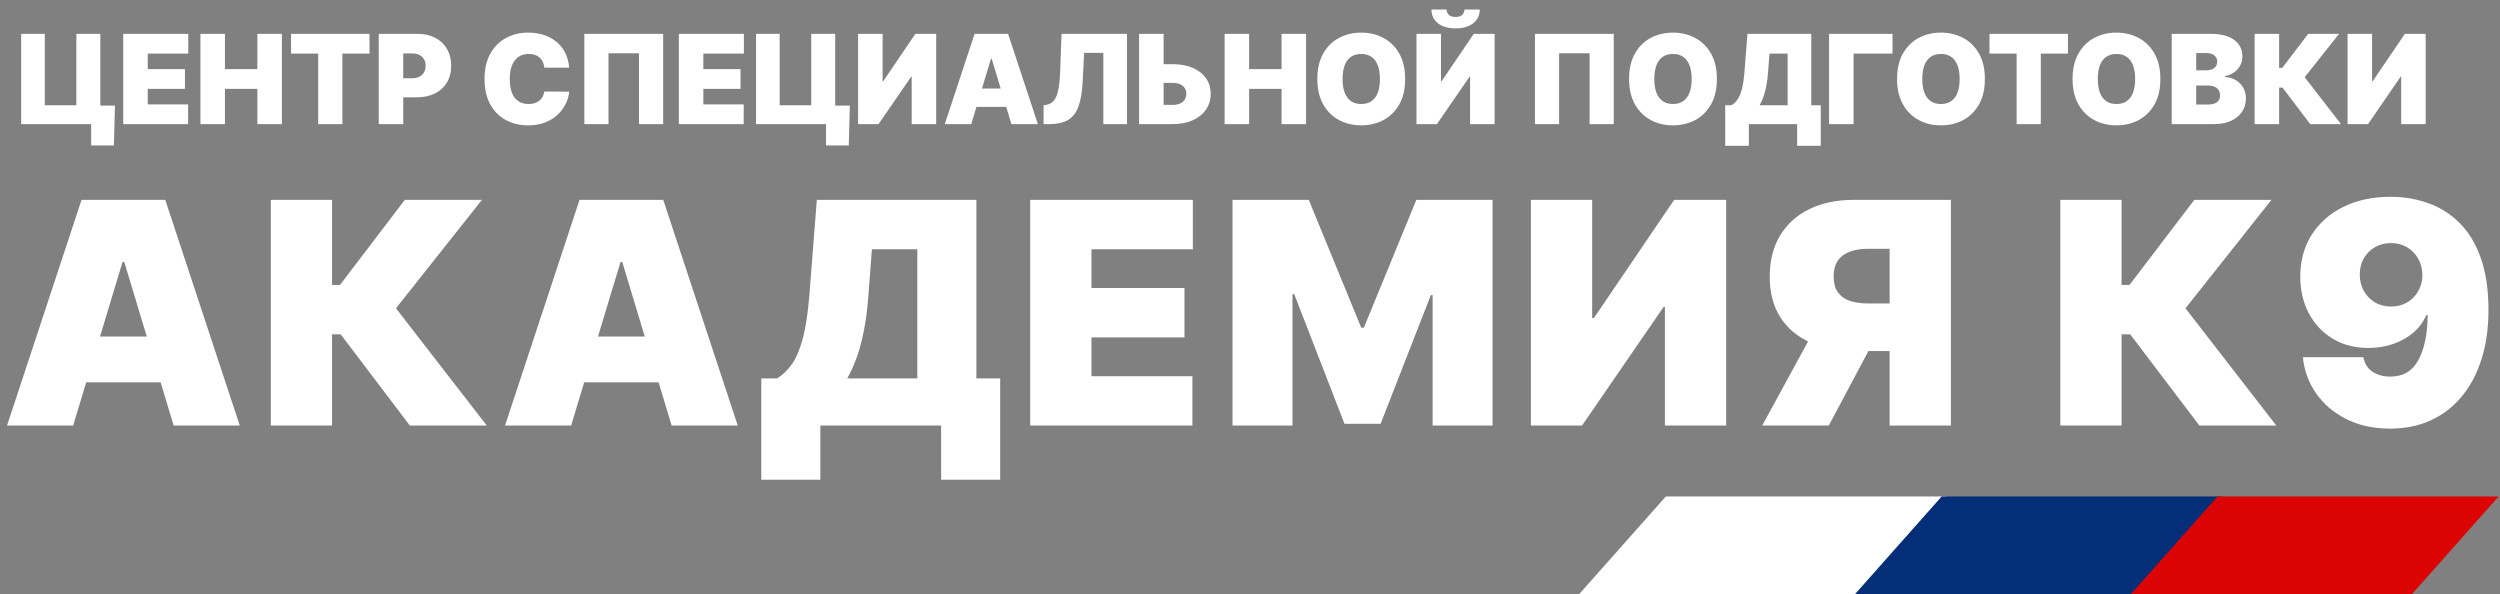 <?xml version="1.0" encoding="UTF-8"?> <svg xmlns="http://www.w3.org/2000/svg" width="282" height="67" viewBox="0 0 282 67" fill="none"><rect x="0" y="0" width="282" height="67" fill="#808080" stroke="none"/> <path d="M8.253 48H0.795L9.197 22.546H18.643L27.046 48H19.588L14.02 29.555H13.821L8.253 48ZM6.861 37.957H20.881V43.128H6.861V37.957ZM46.232 48L38.427 37.709H37.458V48H30.547V22.546H37.458V32.141H38.352L45.661 22.546H54.361L44.666 34.776L54.908 48H46.232ZM64.425 48H56.968L65.37 22.546H74.816L83.218 48H75.76L70.192 29.555H69.993L64.425 48ZM63.033 37.957H77.053V43.128H63.033V37.957ZM85.874 54.115V42.68H87.664C88.26 42.316 88.799 41.802 89.28 41.139C89.769 40.476 90.183 39.528 90.523 38.293C90.871 37.058 91.127 35.405 91.293 33.334L92.138 22.546H110.136V42.68H112.82V54.115H106.158V48H92.536V54.115H85.874ZM95.569 42.68H103.474V28.114H98.353L97.955 33.334C97.839 34.892 97.661 36.255 97.421 37.423C97.189 38.583 96.911 39.594 96.588 40.456C96.273 41.309 95.933 42.051 95.569 42.68ZM116.207 48V22.546H134.552V28.114H123.117V32.489H133.607V38.057H123.117V42.432H134.502V48H116.207ZM139.029 22.546H147.63L153.546 36.963H153.845L159.761 22.546H168.362V48H161.6V33.284H161.401L155.734 47.801H151.657L145.99 33.185H145.791V48H139.029V22.546ZM172.687 22.546H179.597V35.869H179.796L188.844 22.546H194.711V48H187.8V34.626H187.651L178.454 48H172.687V22.546ZM220.06 48H213.149V28.064H210.713C209.909 28.064 209.217 28.176 208.637 28.399C208.057 28.615 207.61 28.955 207.295 29.419C206.988 29.874 206.835 30.467 206.835 31.196C206.835 31.917 206.988 32.501 207.295 32.949C207.61 33.396 208.057 33.723 208.637 33.93C209.217 34.129 209.909 34.229 210.713 34.229H215.883V39.598H209.321C207.39 39.598 205.696 39.279 204.237 38.641C202.779 38.003 201.644 37.058 200.832 35.807C200.028 34.556 199.626 33.019 199.626 31.196C199.626 29.39 200.02 27.84 200.807 26.548C201.594 25.255 202.696 24.265 204.113 23.577C205.538 22.889 207.191 22.546 209.072 22.546H220.06V48ZM205.145 36.317H212.503L206.288 48H198.781L205.145 36.317ZM248.089 48L240.284 37.709H239.315V48H232.404V22.546H239.315V32.141H240.209L247.518 22.546H256.218L246.523 34.776L256.765 48H248.089ZM269.663 22.197C271.146 22.197 272.55 22.434 273.876 22.906C275.202 23.37 276.374 24.103 277.394 25.106C278.421 26.108 279.225 27.418 279.805 29.033C280.393 30.641 280.691 32.588 280.7 34.875C280.708 36.963 280.447 38.84 279.917 40.505C279.395 42.163 278.645 43.575 277.667 44.744C276.698 45.912 275.529 46.807 274.162 47.428C272.803 48.041 271.287 48.348 269.613 48.348C267.732 48.348 266.079 47.988 264.654 47.267C263.229 46.546 262.094 45.576 261.248 44.358C260.403 43.14 259.91 41.785 259.769 40.294H266.58C266.746 41.065 267.111 41.624 267.674 41.972C268.238 42.312 268.884 42.481 269.613 42.481C271.071 42.481 272.136 41.852 272.807 40.592C273.487 39.325 273.831 37.634 273.839 35.521H273.69C273.367 36.3 272.878 36.967 272.223 37.522C271.569 38.078 270.806 38.504 269.936 38.803C269.066 39.101 268.146 39.25 267.177 39.25C265.644 39.25 264.302 38.906 263.15 38.218C261.998 37.522 261.099 36.574 260.453 35.372C259.807 34.162 259.479 32.787 259.471 31.246C259.463 29.439 259.89 27.857 260.751 26.498C261.613 25.139 262.81 24.082 264.343 23.328C265.876 22.575 267.649 22.197 269.663 22.197ZM269.713 27.418C269.025 27.418 268.412 27.575 267.873 27.89C267.343 28.205 266.924 28.631 266.618 29.17C266.319 29.709 266.174 30.318 266.183 30.997C266.191 31.677 266.344 32.286 266.643 32.824C266.949 33.363 267.363 33.789 267.885 34.104C268.416 34.419 269.025 34.577 269.713 34.577C270.218 34.577 270.686 34.49 271.117 34.316C271.548 34.133 271.921 33.881 272.236 33.557C272.559 33.226 272.807 32.845 272.981 32.414C273.164 31.975 273.251 31.503 273.242 30.997C273.234 30.318 273.077 29.709 272.77 29.17C272.463 28.631 272.045 28.205 271.515 27.89C270.984 27.575 270.384 27.418 269.713 27.418Z" fill="white"></path> <path d="M12.968 11.912L12.849 16.406H10.284V14H9.568V11.912H12.968ZM2.389 14V3.818H5.053V11.872H8.613V3.818H11.318V14H2.389ZM13.9 14V3.818H21.238V6.045H16.665V7.795H20.861V10.023H16.665V11.773H21.219V14H13.9ZM22.609 14V3.818H25.374V7.795H29.033V3.818H31.797V14H29.033V10.023H25.374V14H22.609ZM32.831 6.045V3.818H41.68V6.045H38.618V14H35.894V6.045H32.831ZM42.721 14V3.818H47.116C47.871 3.818 48.532 3.967 49.099 4.266C49.666 4.564 50.107 4.983 50.422 5.523C50.737 6.064 50.894 6.695 50.894 7.418C50.894 8.147 50.732 8.778 50.407 9.312C50.085 9.845 49.633 10.256 49.05 10.545C48.469 10.833 47.792 10.977 47.016 10.977H44.391V8.83H46.459C46.784 8.83 47.061 8.773 47.29 8.661C47.522 8.545 47.699 8.38 47.822 8.168C47.947 7.956 48.011 7.706 48.011 7.418C48.011 7.126 47.947 6.877 47.822 6.672C47.699 6.463 47.522 6.304 47.29 6.195C47.061 6.082 46.784 6.026 46.459 6.026H45.485V14H42.721ZM64.203 7.636H61.399C61.379 7.404 61.326 7.194 61.24 7.005C61.157 6.816 61.041 6.654 60.892 6.518C60.746 6.379 60.569 6.272 60.36 6.2C60.151 6.123 59.914 6.085 59.649 6.085C59.185 6.085 58.792 6.198 58.471 6.423C58.153 6.649 57.911 6.972 57.745 7.393C57.582 7.814 57.501 8.319 57.501 8.909C57.501 9.532 57.584 10.054 57.75 10.475C57.919 10.893 58.163 11.208 58.481 11.42C58.799 11.629 59.182 11.733 59.629 11.733C59.884 11.733 60.113 11.701 60.315 11.639C60.517 11.572 60.693 11.478 60.842 11.355C60.991 11.232 61.112 11.085 61.205 10.913C61.301 10.737 61.366 10.54 61.399 10.321L64.203 10.341C64.17 10.772 64.049 11.211 63.84 11.658C63.631 12.102 63.335 12.514 62.95 12.891C62.569 13.266 62.097 13.568 61.533 13.796C60.97 14.025 60.315 14.139 59.569 14.139C58.635 14.139 57.796 13.939 57.054 13.538C56.315 13.137 55.73 12.547 55.299 11.768C54.871 10.989 54.657 10.036 54.657 8.909C54.657 7.776 54.876 6.821 55.314 6.045C55.751 5.267 56.341 4.678 57.084 4.281C57.826 3.88 58.655 3.679 59.569 3.679C60.212 3.679 60.804 3.767 61.344 3.942C61.885 4.118 62.358 4.375 62.766 4.713C63.174 5.048 63.502 5.46 63.751 5.951C63.999 6.442 64.15 7.003 64.203 7.636ZM74.804 3.818V14H72.079V6.006H68.639V14H65.914V3.818H74.804ZM76.572 14V3.818H83.91V6.045H79.337V7.795H83.532V10.023H79.337V11.773H83.89V14H76.572ZM95.861 11.912L95.742 16.406H93.176V14H92.46V11.912H95.861ZM85.281 14V3.818H87.946V11.872H91.506V3.818H94.21V14H85.281ZM96.793 3.818H99.557V9.148H99.637L103.256 3.818H105.603V14H102.838V8.651H102.779L99.1 14H96.793V3.818ZM109.555 14H106.572L109.933 3.818H113.711L117.072 14H114.089L111.862 6.622H111.782L109.555 14ZM108.998 9.983H114.606V12.051H108.998V9.983ZM117.715 14V11.872L117.993 11.832C118.331 11.779 118.611 11.633 118.833 11.395C119.059 11.153 119.231 10.77 119.35 10.246C119.473 9.719 119.551 9.002 119.584 8.094L119.743 3.818H127.121V14H124.456V5.966H122.289L122.129 9.168C122.07 10.354 121.911 11.3 121.652 12.006C121.394 12.712 121.001 13.221 120.474 13.533C119.947 13.844 119.253 14 118.391 14H117.715ZM130.18 7.239H132.288C133.146 7.239 133.895 7.376 134.535 7.651C135.178 7.926 135.677 8.314 136.031 8.815C136.389 9.315 136.567 9.903 136.563 10.579C136.567 11.256 136.389 11.851 136.031 12.364C135.677 12.878 135.178 13.279 134.535 13.568C133.895 13.856 133.146 14 132.288 14H128.489V3.818H131.254V11.832H132.288C132.622 11.832 132.902 11.778 133.128 11.668C133.357 11.559 133.529 11.408 133.645 11.216C133.764 11.024 133.822 10.805 133.819 10.56C133.822 10.212 133.693 9.923 133.431 9.695C133.169 9.463 132.788 9.347 132.288 9.347H130.18V7.239ZM138.137 14V3.818H140.901V7.795H144.56V3.818H147.324V14H144.56V10.023H140.901V14H138.137ZM158.5 8.909C158.5 10.043 158.28 10.999 157.839 11.778C157.398 12.553 156.803 13.142 156.054 13.543C155.305 13.94 154.47 14.139 153.549 14.139C152.621 14.139 151.782 13.939 151.033 13.538C150.287 13.133 149.694 12.543 149.253 11.768C148.816 10.989 148.597 10.036 148.597 8.909C148.597 7.776 148.816 6.821 149.253 6.045C149.694 5.267 150.287 4.678 151.033 4.281C151.782 3.88 152.621 3.679 153.549 3.679C154.47 3.679 155.305 3.88 156.054 4.281C156.803 4.678 157.398 5.267 157.839 6.045C158.28 6.821 158.5 7.776 158.5 8.909ZM155.657 8.909C155.657 8.299 155.575 7.786 155.413 7.368C155.254 6.947 155.017 6.629 154.702 6.413C154.391 6.195 154.006 6.085 153.549 6.085C153.091 6.085 152.705 6.195 152.39 6.413C152.079 6.629 151.842 6.947 151.679 7.368C151.52 7.786 151.441 8.299 151.441 8.909C151.441 9.519 151.52 10.034 151.679 10.455C151.842 10.873 152.079 11.191 152.39 11.41C152.705 11.625 153.091 11.733 153.549 11.733C154.006 11.733 154.391 11.625 154.702 11.41C155.017 11.191 155.254 10.873 155.413 10.455C155.575 10.034 155.657 9.519 155.657 8.909ZM159.779 3.818H162.544V9.148H162.623L166.242 3.818H168.589V14H165.825V8.651H165.765L162.086 14H159.779V3.818ZM165.188 1.074H166.919C166.915 1.72 166.668 2.237 166.178 2.625C165.687 3.009 165.026 3.202 164.194 3.202C163.356 3.202 162.691 3.009 162.2 2.625C161.71 2.237 161.466 1.72 161.47 1.074H163.18C163.177 1.283 163.251 1.475 163.404 1.651C163.559 1.823 163.823 1.909 164.194 1.909C164.549 1.909 164.802 1.825 164.955 1.656C165.107 1.487 165.185 1.293 165.188 1.074ZM182.032 3.818V14H179.308V6.006H175.867V14H173.143V3.818H182.032ZM193.664 8.909C193.664 10.043 193.444 10.999 193.003 11.778C192.562 12.553 191.967 13.142 191.218 13.543C190.469 13.94 189.634 14.139 188.713 14.139C187.785 14.139 186.946 13.939 186.197 13.538C185.451 13.133 184.858 12.543 184.417 11.768C183.98 10.989 183.761 10.036 183.761 8.909C183.761 7.776 183.98 6.821 184.417 6.045C184.858 5.267 185.451 4.678 186.197 4.281C186.946 3.88 187.785 3.679 188.713 3.679C189.634 3.679 190.469 3.88 191.218 4.281C191.967 4.678 192.562 5.267 193.003 6.045C193.444 6.821 193.664 7.776 193.664 8.909ZM190.821 8.909C190.821 8.299 190.739 7.786 190.577 7.368C190.418 6.947 190.181 6.629 189.866 6.413C189.555 6.195 189.17 6.085 188.713 6.085C188.255 6.085 187.869 6.195 187.554 6.413C187.243 6.629 187.006 6.947 186.843 7.368C186.684 7.786 186.605 8.299 186.605 8.909C186.605 9.519 186.684 10.034 186.843 10.455C187.006 10.873 187.243 11.191 187.554 11.41C187.869 11.625 188.255 11.733 188.713 11.733C189.17 11.733 189.555 11.625 189.866 11.41C190.181 11.191 190.418 10.873 190.577 10.455C190.739 10.034 190.821 9.519 190.821 8.909ZM194.605 16.446V11.872H195.321C195.56 11.726 195.775 11.521 195.968 11.256C196.163 10.991 196.329 10.611 196.465 10.117C196.604 9.623 196.707 8.962 196.773 8.134L197.111 3.818H204.31V11.872H205.384V16.446H202.719V14H197.27V16.446H194.605ZM198.483 11.872H201.645V6.045H199.597L199.438 8.134C199.391 8.757 199.32 9.302 199.224 9.769C199.131 10.233 199.02 10.637 198.891 10.982C198.765 11.324 198.629 11.62 198.483 11.872ZM213.477 3.818V6.045H209.083V14H206.318V3.818H213.477ZM223.893 8.909C223.893 10.043 223.673 10.999 223.232 11.778C222.791 12.553 222.196 13.142 221.447 13.543C220.698 13.94 219.863 14.139 218.941 14.139C218.013 14.139 217.175 13.939 216.426 13.538C215.68 13.133 215.087 12.543 214.646 11.768C214.208 10.989 213.99 10.036 213.99 8.909C213.99 7.776 214.208 6.821 214.646 6.045C215.087 5.267 215.68 4.678 216.426 4.281C217.175 3.88 218.013 3.679 218.941 3.679C219.863 3.679 220.698 3.88 221.447 4.281C222.196 4.678 222.791 5.267 223.232 6.045C223.673 6.821 223.893 7.776 223.893 8.909ZM221.049 8.909C221.049 8.299 220.968 7.786 220.806 7.368C220.646 6.947 220.41 6.629 220.095 6.413C219.783 6.195 219.399 6.085 218.941 6.085C218.484 6.085 218.098 6.195 217.783 6.413C217.471 6.629 217.234 6.947 217.072 7.368C216.913 7.786 216.833 8.299 216.833 8.909C216.833 9.519 216.913 10.034 217.072 10.455C217.234 10.873 217.471 11.191 217.783 11.41C218.098 11.625 218.484 11.733 218.941 11.733C219.399 11.733 219.783 11.625 220.095 11.41C220.41 11.191 220.646 10.873 220.806 10.455C220.968 10.034 221.049 9.519 221.049 8.909ZM224.415 6.045V3.818H233.264V6.045H230.202V14H227.477V6.045H224.415ZM243.69 8.909C243.69 10.043 243.469 10.999 243.029 11.778C242.588 12.553 241.993 13.142 241.244 13.543C240.495 13.94 239.66 14.139 238.738 14.139C237.81 14.139 236.972 13.939 236.222 13.538C235.477 13.133 234.883 12.543 234.443 11.768C234.005 10.989 233.786 10.036 233.786 8.909C233.786 7.776 234.005 6.821 234.443 6.045C234.883 5.267 235.477 4.678 236.222 4.281C236.972 3.88 237.81 3.679 238.738 3.679C239.66 3.679 240.495 3.88 241.244 4.281C241.993 4.678 242.588 5.267 243.029 6.045C243.469 6.821 243.69 7.776 243.69 8.909ZM240.846 8.909C240.846 8.299 240.765 7.786 240.602 7.368C240.443 6.947 240.206 6.629 239.892 6.413C239.58 6.195 239.195 6.085 238.738 6.085C238.281 6.085 237.895 6.195 237.58 6.413C237.268 6.629 237.031 6.947 236.869 7.368C236.71 7.786 236.63 8.299 236.63 8.909C236.63 9.519 236.71 10.034 236.869 10.455C237.031 10.873 237.268 11.191 237.58 11.41C237.895 11.625 238.281 11.733 238.738 11.733C239.195 11.733 239.58 11.625 239.892 11.41C240.206 11.191 240.443 10.873 240.602 10.455C240.765 10.034 240.846 9.519 240.846 8.909ZM244.969 14V3.818H249.384C250.159 3.818 250.81 3.923 251.337 4.131C251.868 4.34 252.267 4.635 252.536 5.016C252.807 5.397 252.943 5.847 252.943 6.364C252.943 6.738 252.86 7.08 252.695 7.388C252.532 7.696 252.304 7.955 252.009 8.163C251.714 8.369 251.369 8.511 250.974 8.591V8.69C251.412 8.707 251.81 8.818 252.168 9.023C252.526 9.226 252.811 9.506 253.023 9.864C253.235 10.218 253.341 10.636 253.341 11.117C253.341 11.673 253.195 12.169 252.903 12.603C252.615 13.037 252.204 13.379 251.67 13.627C251.137 13.876 250.5 14 249.761 14H244.969ZM247.733 11.793H249.026C249.49 11.793 249.838 11.706 250.07 11.534C250.302 11.358 250.418 11.1 250.418 10.758C250.418 10.52 250.363 10.318 250.254 10.152C250.144 9.986 249.988 9.86 249.786 9.774C249.587 9.688 249.347 9.645 249.065 9.645H247.733V11.793ZM247.733 7.935H248.866C249.108 7.935 249.322 7.897 249.508 7.82C249.693 7.744 249.838 7.635 249.94 7.492C250.046 7.346 250.099 7.169 250.099 6.96C250.099 6.645 249.987 6.405 249.761 6.239C249.536 6.07 249.251 5.986 248.906 5.986H247.733V7.935ZM260.594 14L257.472 9.884H257.085V14H254.32V3.818H257.085V7.656H257.442L260.366 3.818H263.846L259.968 8.71L264.065 14H260.594ZM264.807 3.818H267.571V9.148H267.65L271.27 3.818H273.616V14H270.852V8.651H270.792L267.113 14H264.807V3.818Z" fill="white"></path> <path d="M187.908 56H219.614L209.852 67H178.146L187.908 56Z" fill="white"></path> <path d="M219.023 56H250.728L240.967 67H209.261L219.023 56Z" fill="#042E78"></path> <path d="M250.137 56H281.843L272.081 67H240.375L250.137 56Z" fill="#DB0303"></path> </svg> 